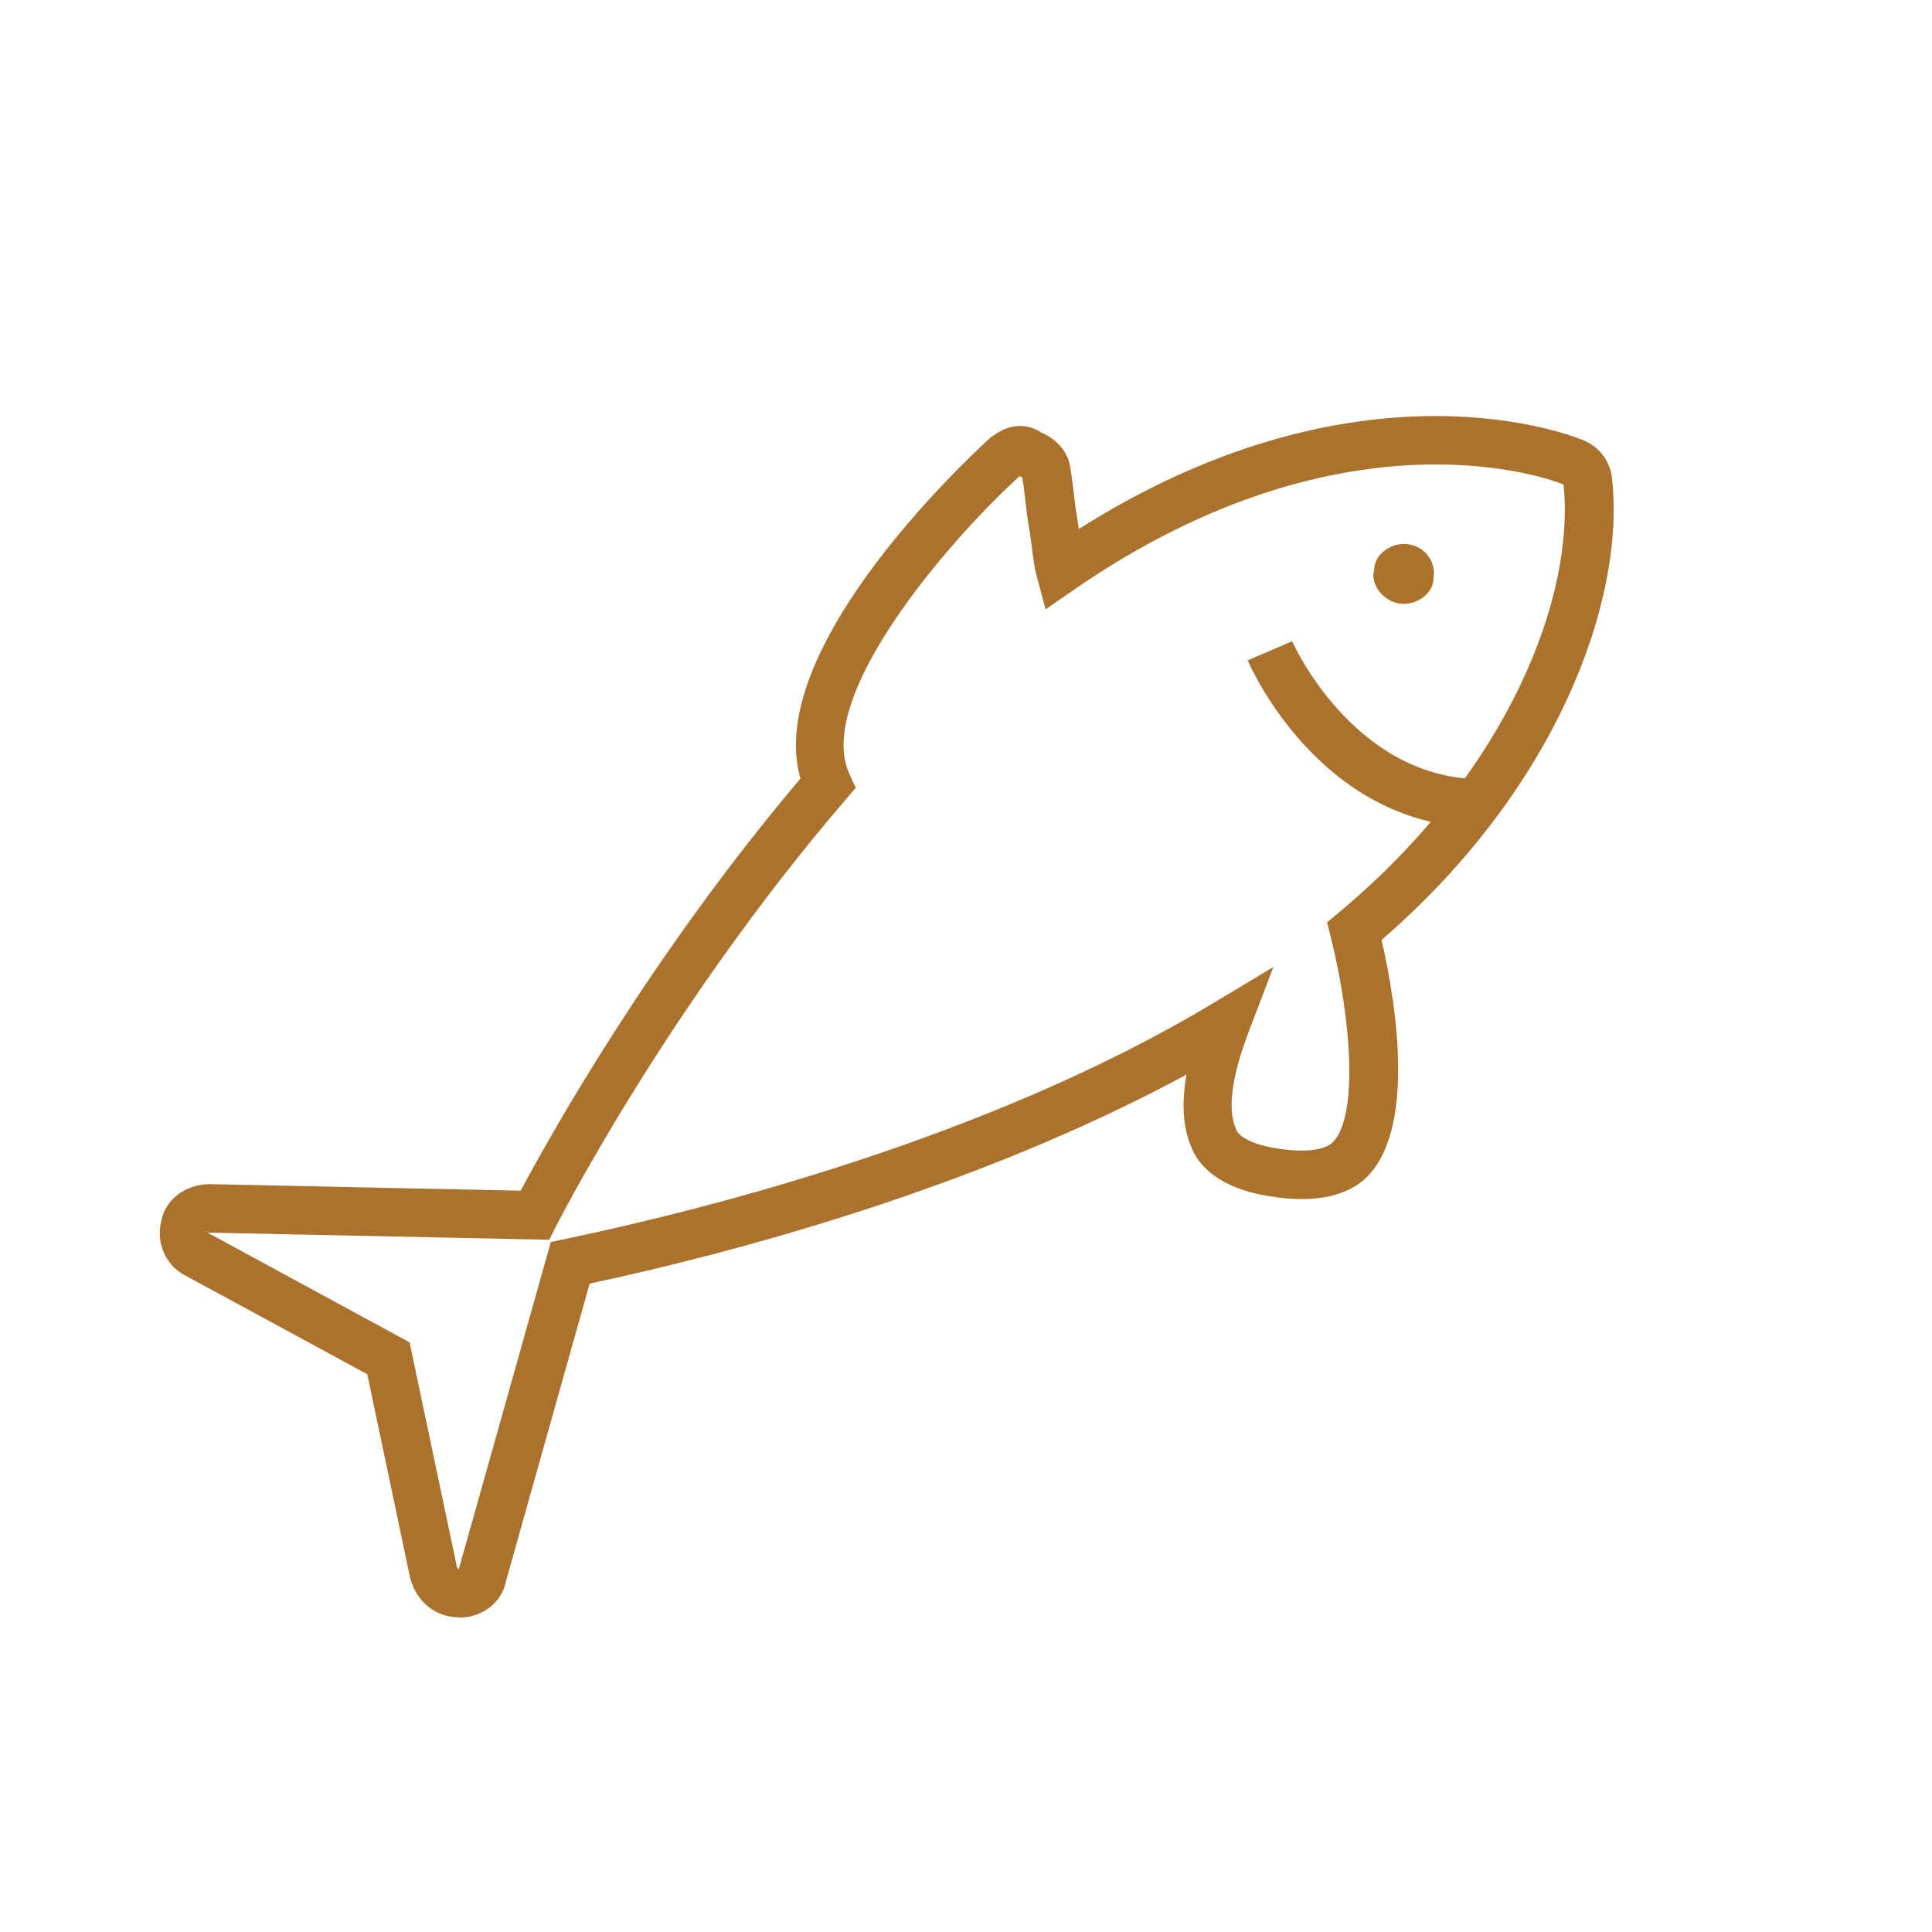 <?xml version="1.0" encoding="UTF-8"?><svg id="Layer_1" xmlns="http://www.w3.org/2000/svg" width="100" height="100" viewBox="0 0 100 100"><defs><style>.cls-1{fill:#ab722b;}.cls-2{fill:#ab722d;}</style></defs><path class="cls-2" d="M23.74,83.71h0c-1.2,0-2.18-.8-2.51-2.03l-2.22-10.55-9.42-5.11c-1.01-.51-1.53-1.69-1.24-2.83.21-1.11,1.24-1.87,2.46-1.9l16.14.34c1.39-2.61,6.65-12.09,14.48-21.33-1.98-6.93,9.33-17.19,9.83-17.64l.09-.07c1.15-.86,2.08-.52,2.55-.2.86.37,1.43,1.08,1.51,1.9.07.43.13.87.18,1.32.05.42.09.83.17,1.23.03.18.06.36.08.54,14.01-8.86,24.68-5.16,26.02-4.63h0c.92.33,1.54,1.17,1.59,2.14.64,6.16-2.81,15.87-11.94,23.76.78,3.42,1.82,10.01-.93,12.43l-.18.14c-1.27.95-3.09.93-4.39.74-.84-.12-3.09-.45-4.14-2.15l-.09-.17c-.26-.56-.77-1.71-.37-4.02-10.94,5.93-23.6,9.26-30.89,10.82l-4.33,15.4c-.21,1.1-1.22,1.89-2.45,1.89ZM10.76,63.79v.02s10.44,5.67,10.44,5.67l2.45,11.62c.02.05.06.11.07.11h.01s0,0,0,0c0,0,.02,0,.02,0h0s4.76-16.92,4.76-16.92l.74-.16c7.58-1.59,22.02-5.28,33.55-12.21l3.11-1.87-1.29,3.39c-1.33,3.48-.79,4.68-.61,5.08v.03c.48.66,1.88.87,2.34.93,1.12.16,2.09.06,2.53-.27l.06-.04c1.38-1.29,1.02-6.33-.06-10.67l-.19-.76.6-.5c8.87-7.39,12.23-16.45,11.64-22.15l-.08-.04c-.08-.04-10.9-4.45-25.27,5.48l-1.46,1.01-.46-1.72c-.13-.48-.19-1-.26-1.54-.04-.33-.08-.67-.14-.99-.08-.45-.14-.92-.19-1.39-.05-.4-.09-.8-.16-1.19-.02,0-.04-.02-.06-.03l-.08-.03c-3.74,3.4-10.62,11.43-8.81,15.4l.33.73-.52.61c-9.23,10.74-14.93,21.97-14.99,22.08l-.35.7-17.68-.37h0Z"/><path class="cls-1" d="M74.2,29.93c.13-.88-.44-1.63-1.31-1.76s-1.76.53-1.76,1.31c-.22.75.44,1.63,1.31,1.76s1.76-.53,1.76-1.31Z"/><path class="cls-2" d="M76.4,42.83c-8.1-.21-11.67-8.3-11.82-8.65l2.3-.99c.03.07,3.1,6.97,9.59,7.14l-.06,2.5Z"/></svg>
